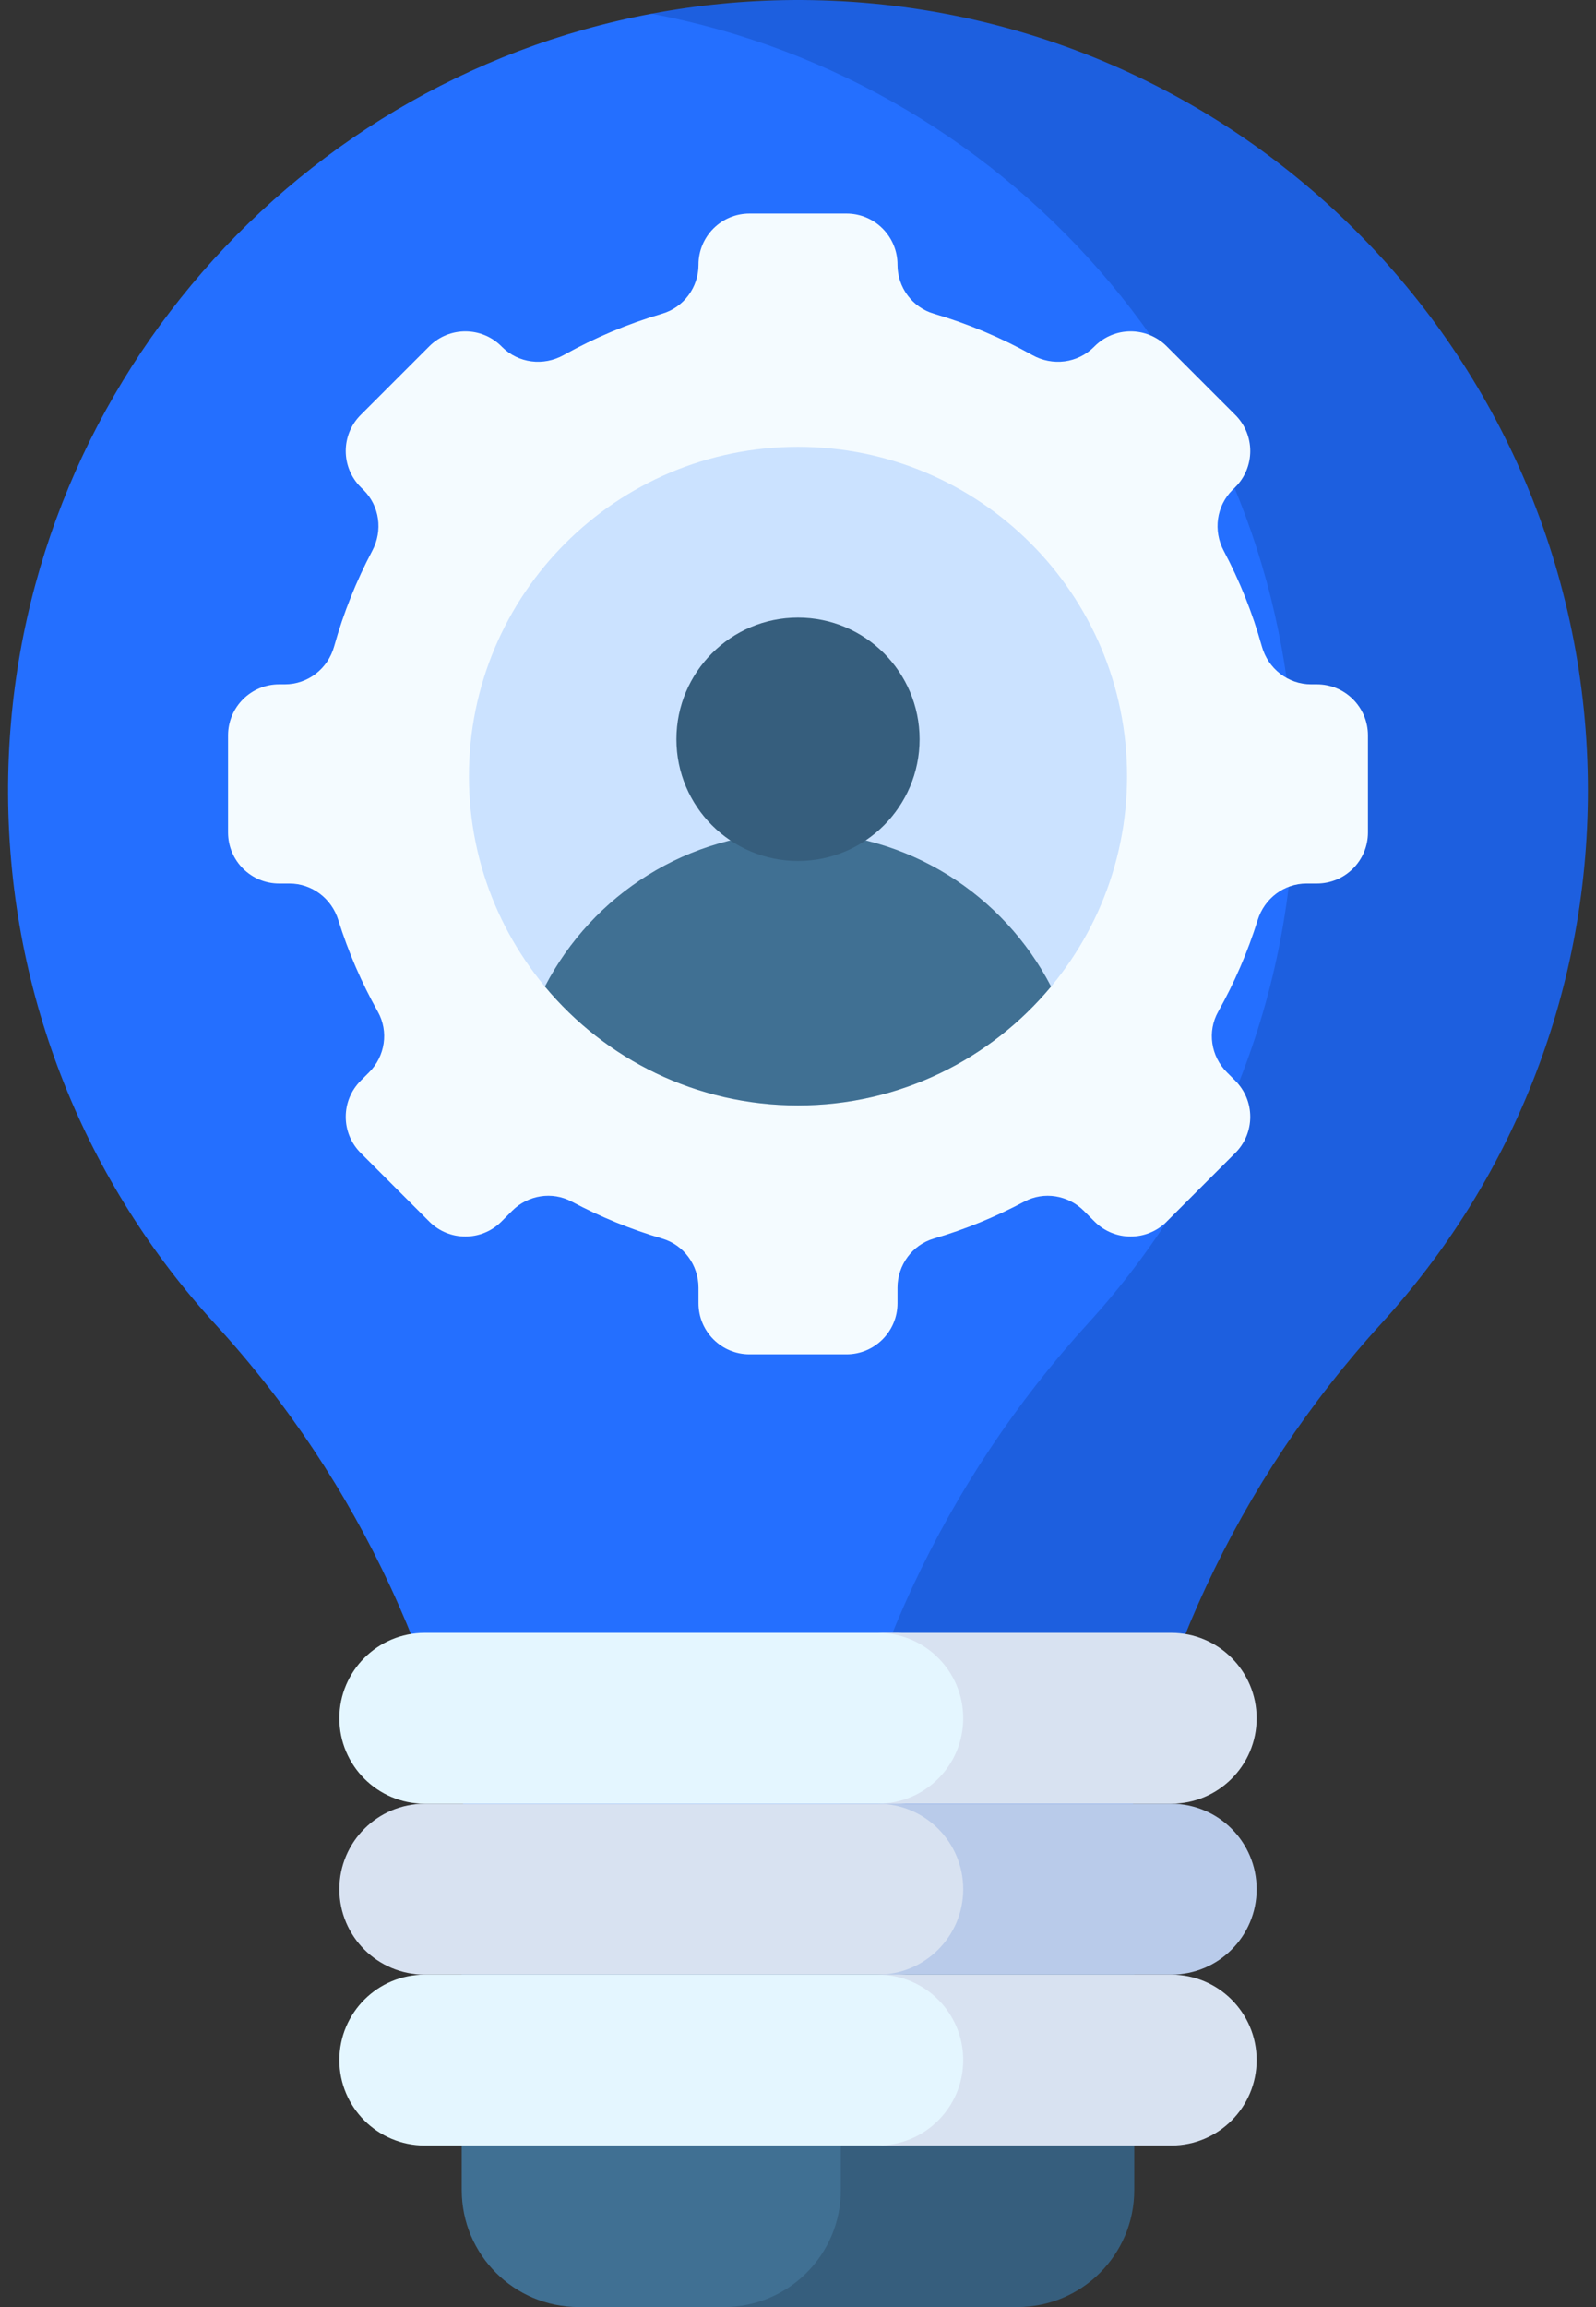 <svg xmlns="http://www.w3.org/2000/svg" width="72" height="104" viewBox="0 0 72 104" fill="none"><rect x="0" y="0" width="72" height="104" fill="#333333" stroke="none"/><g id="Group"><g id="Group_2"><g id="Group_3"><path id="Vector" d="M33.25 104C36.163 104 38.525 101.639 38.525 98.726V82.654H20.83V98.726C20.83 101.638 23.191 104 26.104 104H33.25Z" fill="#407093"/><path id="Vector_2" d="M37.932 82.654V98.726C37.932 101.639 35.571 104 32.658 104H45.895C48.808 104 51.169 101.639 51.169 98.726V82.654H37.932Z" fill="#365E7D"/><path id="Vector_3" d="M50.584 59.967C56.472 53.514 60.064 44.929 60.064 35.505C60.064 19.033 49.093 5.126 34.06 0.685L29.392 0.618C12.824 3.725 0.287 18.382 0.365 35.797C0.406 45.011 3.944 53.399 9.72 59.702C16.227 66.802 20.338 75.706 21.554 85.162H38.59C39.964 75.809 44.136 67.033 50.584 59.967Z" fill="#246FFF"/><path id="Vector_4" d="M58.398 35.636C58.398 44.886 54.873 53.312 49.094 59.646C42.584 66.779 38.437 75.688 37.211 85.162H50.449C51.675 75.688 55.822 66.779 62.331 59.646C68.111 53.312 71.636 44.886 71.636 35.636C71.636 15.867 55.538 -0.142 35.736 0.001C33.571 0.017 31.451 0.229 29.392 0.618C45.905 3.725 58.398 18.22 58.398 35.636Z" fill="#1D5FDF"/><g id="Group_4"><path id="Vector_5" d="M44.325 77.459C44.325 75.332 42.6 73.607 40.473 73.607H19.161C17.034 73.607 15.31 75.332 15.31 77.459C15.31 79.586 17.034 81.311 19.161 81.311H40.473C42.6 81.311 44.325 79.586 44.325 77.459Z" fill="#E4F6FF"/><path id="Vector_6" d="M44.324 85.162C44.324 83.035 42.6 81.311 40.473 81.311H19.161C17.034 81.311 15.31 83.035 15.31 85.162C15.31 87.29 17.034 89.014 19.161 89.014H40.473C42.6 89.014 44.324 87.29 44.324 85.162Z" fill="#D8E2F1"/><path id="Vector_7" d="M40.473 96.717C42.6 96.717 44.325 94.993 44.325 92.866C44.325 90.738 42.6 89.014 40.473 89.014H40.473H19.161C17.034 89.014 15.31 90.738 15.31 92.866C15.31 94.993 17.034 96.717 19.161 96.717H40.473Z" fill="#E4F6FF"/></g><g id="Group_5"><path id="Vector_8" d="M52.839 73.607H39.601C41.728 73.607 43.453 75.332 43.453 77.459C43.453 79.586 41.728 81.31 39.601 81.31H52.839C54.966 81.31 56.69 79.586 56.69 77.459C56.69 75.332 54.966 73.607 52.839 73.607Z" fill="#D8E2F1"/><path id="Vector_9" d="M52.839 81.311H39.601C41.728 81.311 43.453 83.035 43.453 85.162C43.453 87.29 41.728 89.014 39.601 89.014H52.839C54.966 89.014 56.69 87.289 56.69 85.162C56.69 83.035 54.966 81.311 52.839 81.311Z" fill="#B9CBEA"/><path id="Vector_10" d="M52.839 89.014H39.601C41.728 89.014 43.453 90.738 43.453 92.866C43.453 94.993 41.728 96.717 39.601 96.717H52.839C54.966 96.717 56.69 94.993 56.69 92.866C56.69 90.738 54.966 89.014 52.839 89.014Z" fill="#D8E2F1"/></g></g><g id="Group_6"><g id="Group_7"><g id="Group_8"><path id="Vector_11" d="M61.712 37.526V33.151C61.712 31.88 60.681 30.849 59.41 30.849H59.15C58.105 30.849 57.206 30.143 56.925 29.137C56.504 27.626 55.924 26.183 55.203 24.824C54.725 23.921 54.873 22.815 55.595 22.092L55.728 21.96C56.627 21.061 56.627 19.604 55.728 18.705L52.634 15.611C51.735 14.712 50.278 14.712 49.379 15.611L49.35 15.64C48.614 16.376 47.482 16.514 46.573 16.007C45.179 15.229 43.69 14.6 42.129 14.141C41.154 13.855 40.489 12.954 40.489 11.938V11.929C40.489 10.658 39.459 9.627 38.188 9.627H33.812C32.541 9.627 31.511 10.657 31.511 11.929V11.938C31.511 12.954 30.846 13.855 29.871 14.141C28.309 14.6 26.821 15.229 25.427 16.007C24.518 16.514 23.386 16.376 22.65 15.64L22.621 15.611C21.722 14.712 20.265 14.712 19.366 15.611L16.272 18.705C15.373 19.603 15.373 21.061 16.272 21.96L16.405 22.092C17.127 22.815 17.275 23.921 16.796 24.824C16.076 26.183 15.496 27.626 15.075 29.137C14.794 30.143 13.894 30.849 12.85 30.849H12.59C11.319 30.849 10.288 31.88 10.288 33.151V37.526C10.288 38.797 11.319 39.828 12.59 39.828H13.056C14.073 39.828 14.958 40.5 15.261 41.471C15.714 42.921 16.315 44.305 17.045 45.606C17.546 46.497 17.375 47.615 16.653 48.337L16.272 48.718C15.373 49.617 15.373 51.074 16.272 51.973L19.366 55.067C20.265 55.966 21.722 55.966 22.621 55.067L23.105 54.583C23.814 53.873 24.907 53.694 25.791 54.167C27.08 54.854 28.447 55.415 29.874 55.834C30.851 56.12 31.511 57.032 31.511 58.049V58.749C31.511 60.02 32.541 61.051 33.813 61.051H38.188C39.459 61.051 40.489 60.02 40.489 58.749V58.049C40.489 57.032 41.15 56.12 42.126 55.834C43.553 55.415 44.92 54.854 46.209 54.167C47.094 53.695 48.186 53.873 48.895 54.583L49.379 55.067C50.278 55.966 51.736 55.966 52.635 55.067L55.728 51.973C56.627 51.074 56.627 49.617 55.728 48.718L55.347 48.337C54.625 47.615 54.455 46.497 54.955 45.606C55.685 44.305 56.286 42.921 56.739 41.471C57.042 40.5 57.927 39.828 58.944 39.828H59.41C60.681 39.828 61.712 38.798 61.712 37.526Z" fill="#F4FBFF"/></g><g id="Group_9"><path id="Vector_12" d="M36 49.831C44.198 49.831 50.844 43.185 50.844 34.987C50.844 26.789 44.198 20.143 36 20.143C27.802 20.143 21.156 26.789 21.156 34.987C21.156 43.185 27.802 49.831 36 49.831Z" fill="#CBE2FF"/><path id="Vector_13" d="M36 49.831C40.591 49.831 44.694 47.746 47.417 44.472C45.279 40.342 40.971 37.519 36 37.519C31.029 37.519 26.72 40.342 24.582 44.472C27.305 47.746 31.409 49.831 36 49.831Z" fill="#407093"/><path id="Vector_14" d="M36 38.811C39.029 38.811 41.485 36.355 41.485 33.325C41.485 30.296 39.029 27.84 36 27.84C32.971 27.84 30.515 30.296 30.515 33.325C30.515 36.355 32.971 38.811 36 38.811Z" fill="#365E7D"/></g></g></g></g></g></svg>